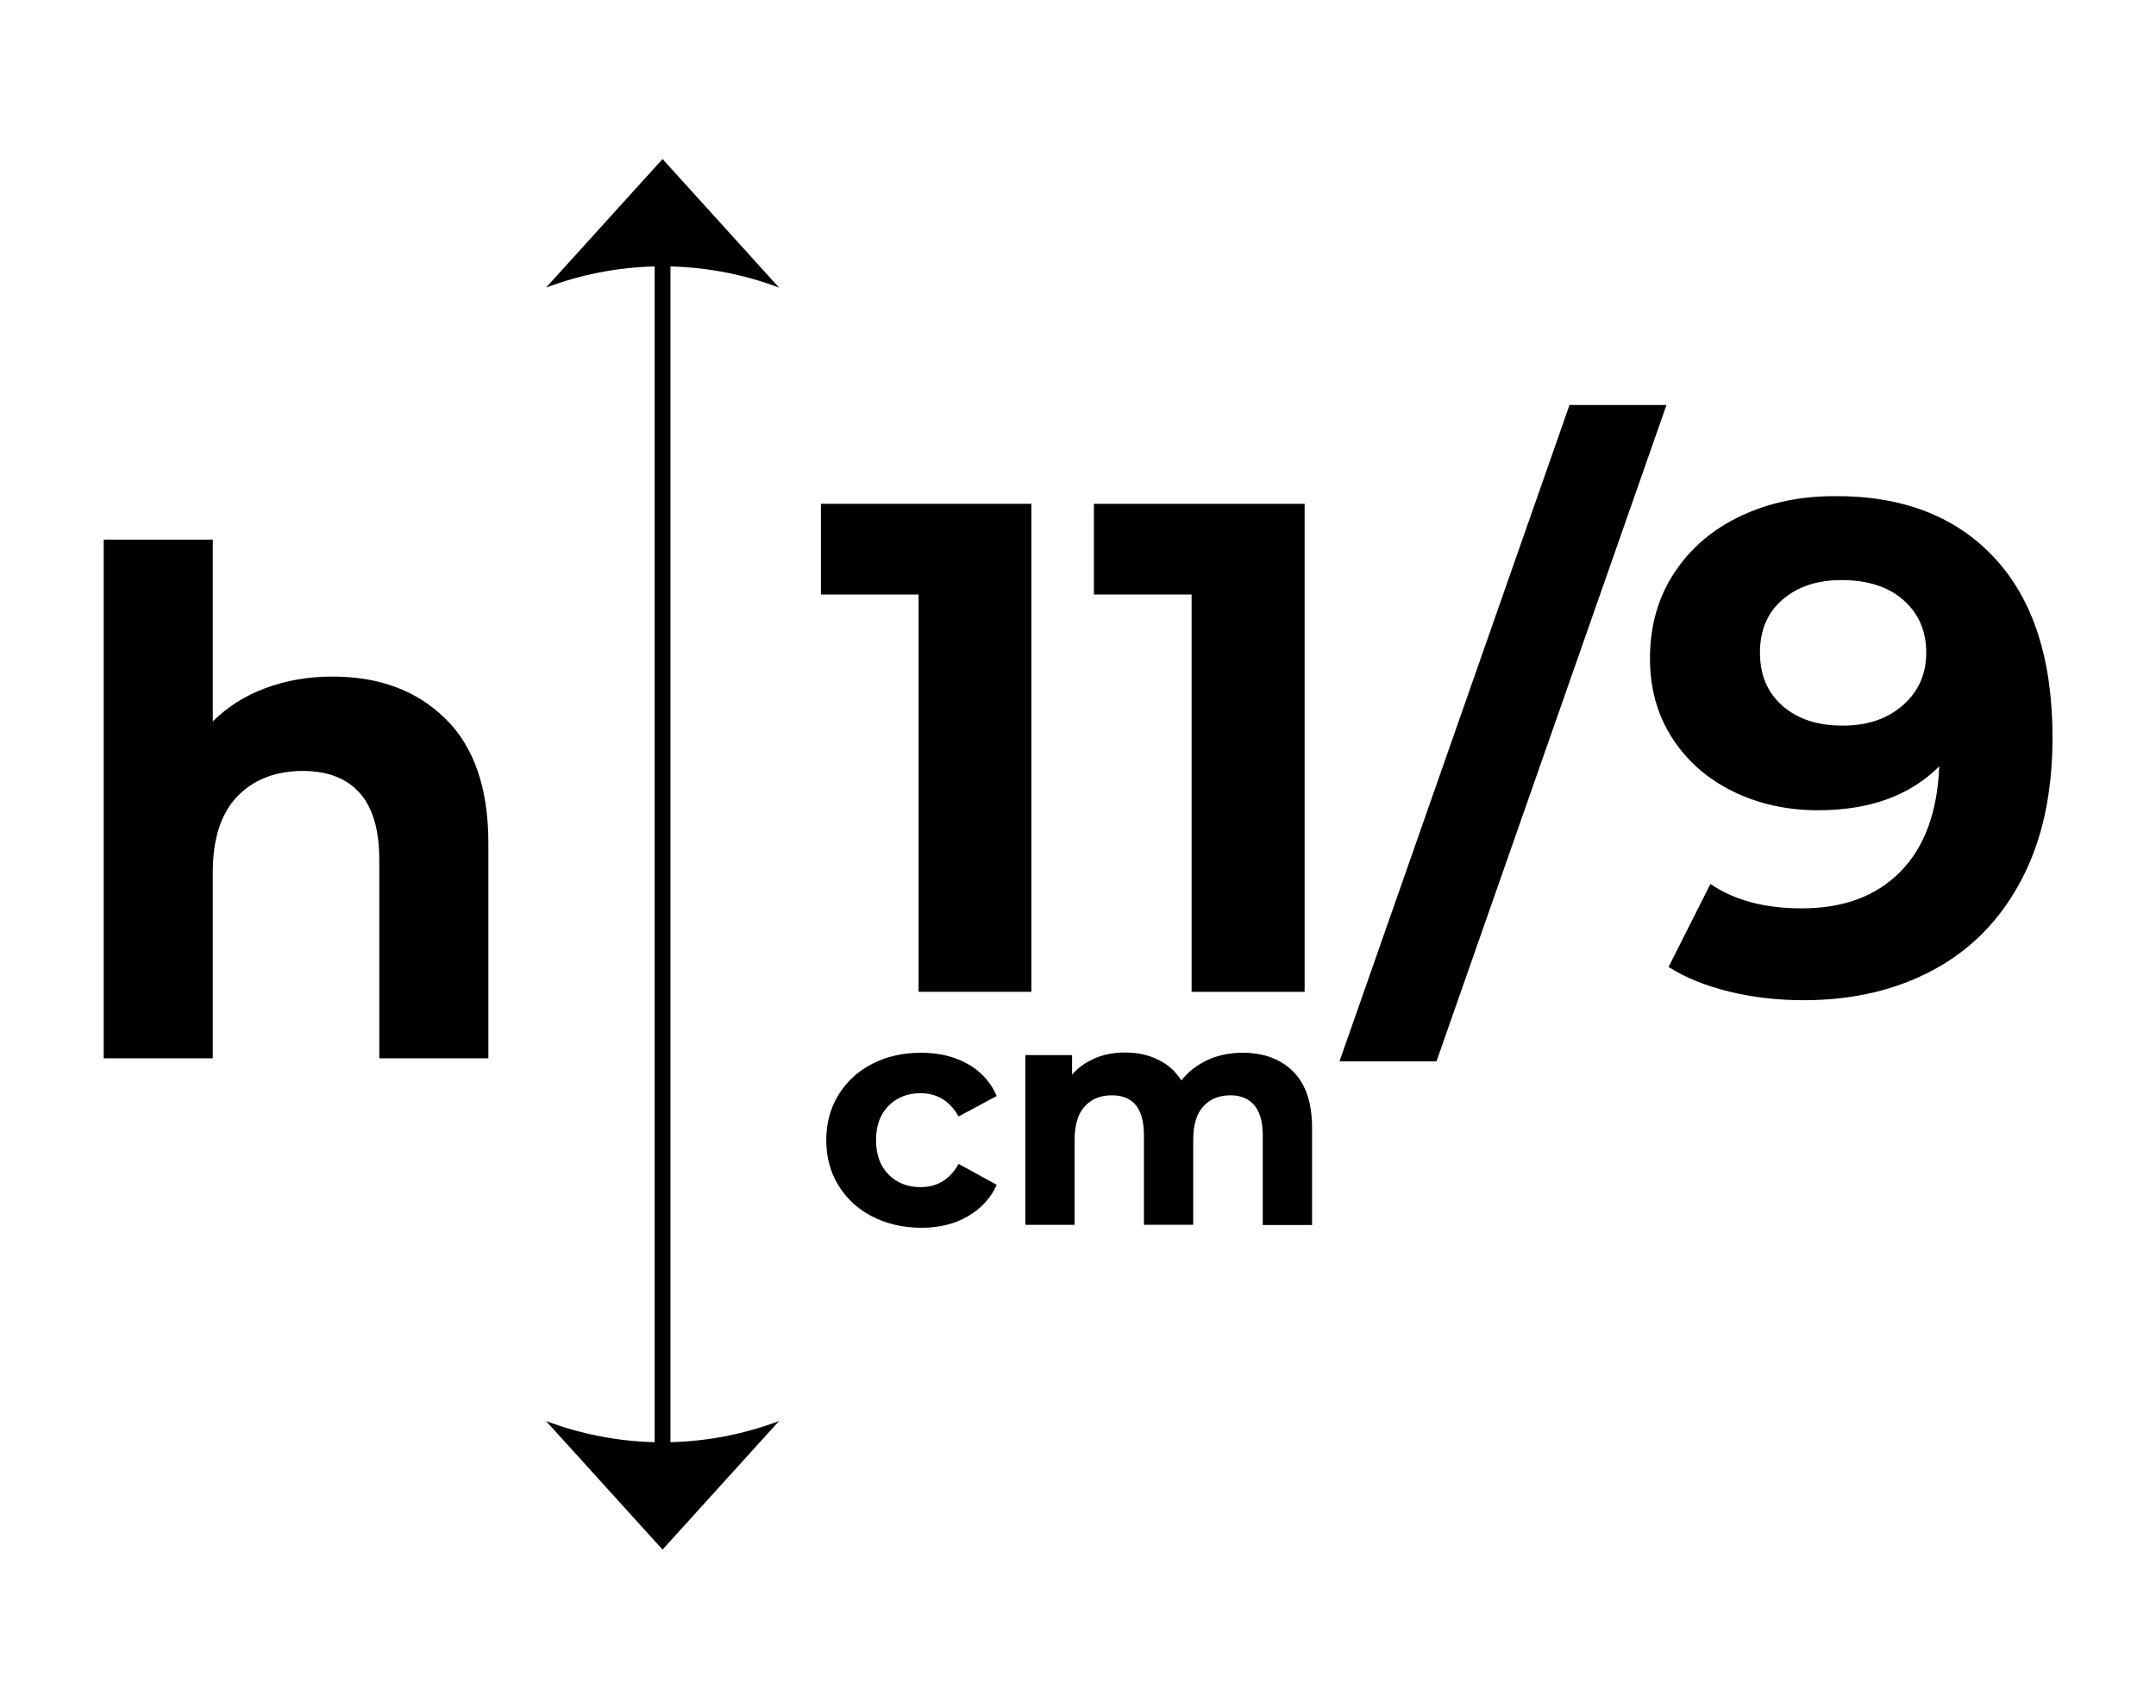 <?xml version="1.0" encoding="utf-8"?>
<!-- Generator: Adobe Illustrator 25.1.0, SVG Export Plug-In . SVG Version: 6.00 Build 0)  -->
<svg version="1.1" id="Livello_1" xmlns="http://www.w3.org/2000/svg" xmlns:xlink="http://www.w3.org/1999/xlink" x="0px" y="0px"
	 viewBox="0 0 927.1 734.8" style="enable-background:new 0 0 927.1 734.8;" xml:space="preserve">
<g>
	<g>
		<path d="M191.5,309.1c12.3,12,18.5,29.9,18.5,53.5v92.6h-46.9v-85.4c0-12.8-2.8-22.4-8.4-28.7c-5.6-6.3-13.7-9.5-24.4-9.5
			c-11.8,0-21.3,3.7-28.3,11c-7,7.3-10.5,18.2-10.5,32.6v80H44.6V232.1h46.9v78.2c6.2-6.2,13.7-11,22.6-14.3c8.8-3.3,18.4-5,28.9-5
			C163,291,179.2,297,191.5,309.1z"/>
	</g>
	<g>
		<path d="M443.5,216.8v209.8H395V255.7h-42v-39H443.5z"/>
		<path d="M561,216.8v209.8h-48.6V255.7h-42v-39H561z"/>
		<path d="M674.9,174.2h41.7l-98.9,282.3H576L674.9,174.2z"/>
		<path d="M857.7,240c16.6,17.9,24.9,43.6,24.9,77.2c0,23.8-4.4,44.2-13.3,61.1c-8.9,17-21.4,29.9-37.6,38.7
			c-16.2,8.8-34.9,13.2-56,13.2c-11.2,0-21.9-1.2-32.1-3.7c-10.2-2.5-18.9-6-26.1-10.6l18-35.7c10.2,7,23.3,10.5,39.3,10.5
			c17.8,0,31.9-5.2,42.3-15.7c10.4-10.5,16-25.6,16.8-45.4c-12.6,12.6-30,18.9-52.1,18.9c-13.4,0-25.6-2.7-36.6-8.1
			c-11-5.4-19.7-13-26.1-22.9c-6.4-9.9-9.6-21.3-9.6-34.3c0-14,3.5-26.3,10.5-36.9c7-10.6,16.5-18.7,28.6-24.4
			c12.1-5.7,25.5-8.5,40.3-8.5C818.1,213.2,841.1,222.1,857.7,240z M818.3,303.3c6.7-5.9,10-13.4,10-22.6c0-9.2-3.2-16.7-9.7-22.5
			c-6.5-5.8-15.4-8.7-26.8-8.7c-10.4,0-18.8,2.8-25.3,8.4c-6.5,5.6-9.7,13.2-9.7,22.8c0,9.6,3.2,17.2,9.7,22.9
			c6.5,5.7,15.1,8.5,25.9,8.5C803,312.1,811.6,309.2,818.3,303.3z"/>
	</g>
	<g>
		<path d="M375,523.2c-6.2-3.2-11-7.7-14.5-13.4c-3.5-5.7-5.2-12.2-5.2-19.4s1.7-13.7,5.2-19.4c3.5-5.7,8.3-10.2,14.5-13.4
			c6.2-3.2,13.2-4.8,21-4.8c7.7,0,14.4,1.6,20.1,4.8c5.7,3.2,9.9,7.8,12.5,13.8l-16.4,8.8c-3.8-6.7-9.3-10-16.4-10
			c-5.5,0-10.1,1.8-13.7,5.4c-3.6,3.6-5.4,8.5-5.4,14.8c0,6.2,1.8,11.2,5.4,14.8c3.6,3.6,8.2,5.4,13.7,5.4c7.2,0,12.7-3.3,16.4-10
			l16.4,9c-2.6,5.8-6.8,10.3-12.5,13.6c-5.7,3.3-12.5,4.9-20.1,4.9C388.2,528,381.2,526.4,375,523.2z"/>
		<path d="M556.1,460.9c5.4,5.4,8.1,13.5,8.1,24.2v41.8H543v-38.5c0-5.8-1.2-10.1-3.6-13c-2.4-2.8-5.8-4.3-10.2-4.3
			c-5,0-8.9,1.6-11.8,4.8c-2.9,3.2-4.3,8-4.3,14.3v36.6h-21.2v-38.5c0-11.5-4.6-17.2-13.8-17.2c-4.9,0-8.8,1.6-11.7,4.8
			c-2.9,3.2-4.3,8-4.3,14.3v36.6h-21.2v-73H461v8.4c2.7-3.1,6-5.4,10-7.1s8.3-2.4,13-2.4c5.2,0,9.8,1,14,3.1c4.2,2,7.5,5,10,8.9
			c3-3.8,6.8-6.7,11.3-8.8c4.6-2.1,9.6-3.1,15-3.1C543.4,452.8,550.7,455.5,556.1,460.9z"/>
	</g>
	<g>
		<path d="M288.3,114.6c16.4,0.4,32.1,3.6,46.7,9.1l-50.1-55.3l-50.1,55.3c14.6-5.5,30.3-8.7,46.7-9.1v505.7
			c-16.4-0.4-32.1-3.6-46.7-9.1l50.1,55.3l50.1-55.3c-14.6,5.5-30.3,8.7-46.7,9.1V114.6z"/>
	</g>
</g>
</svg>
